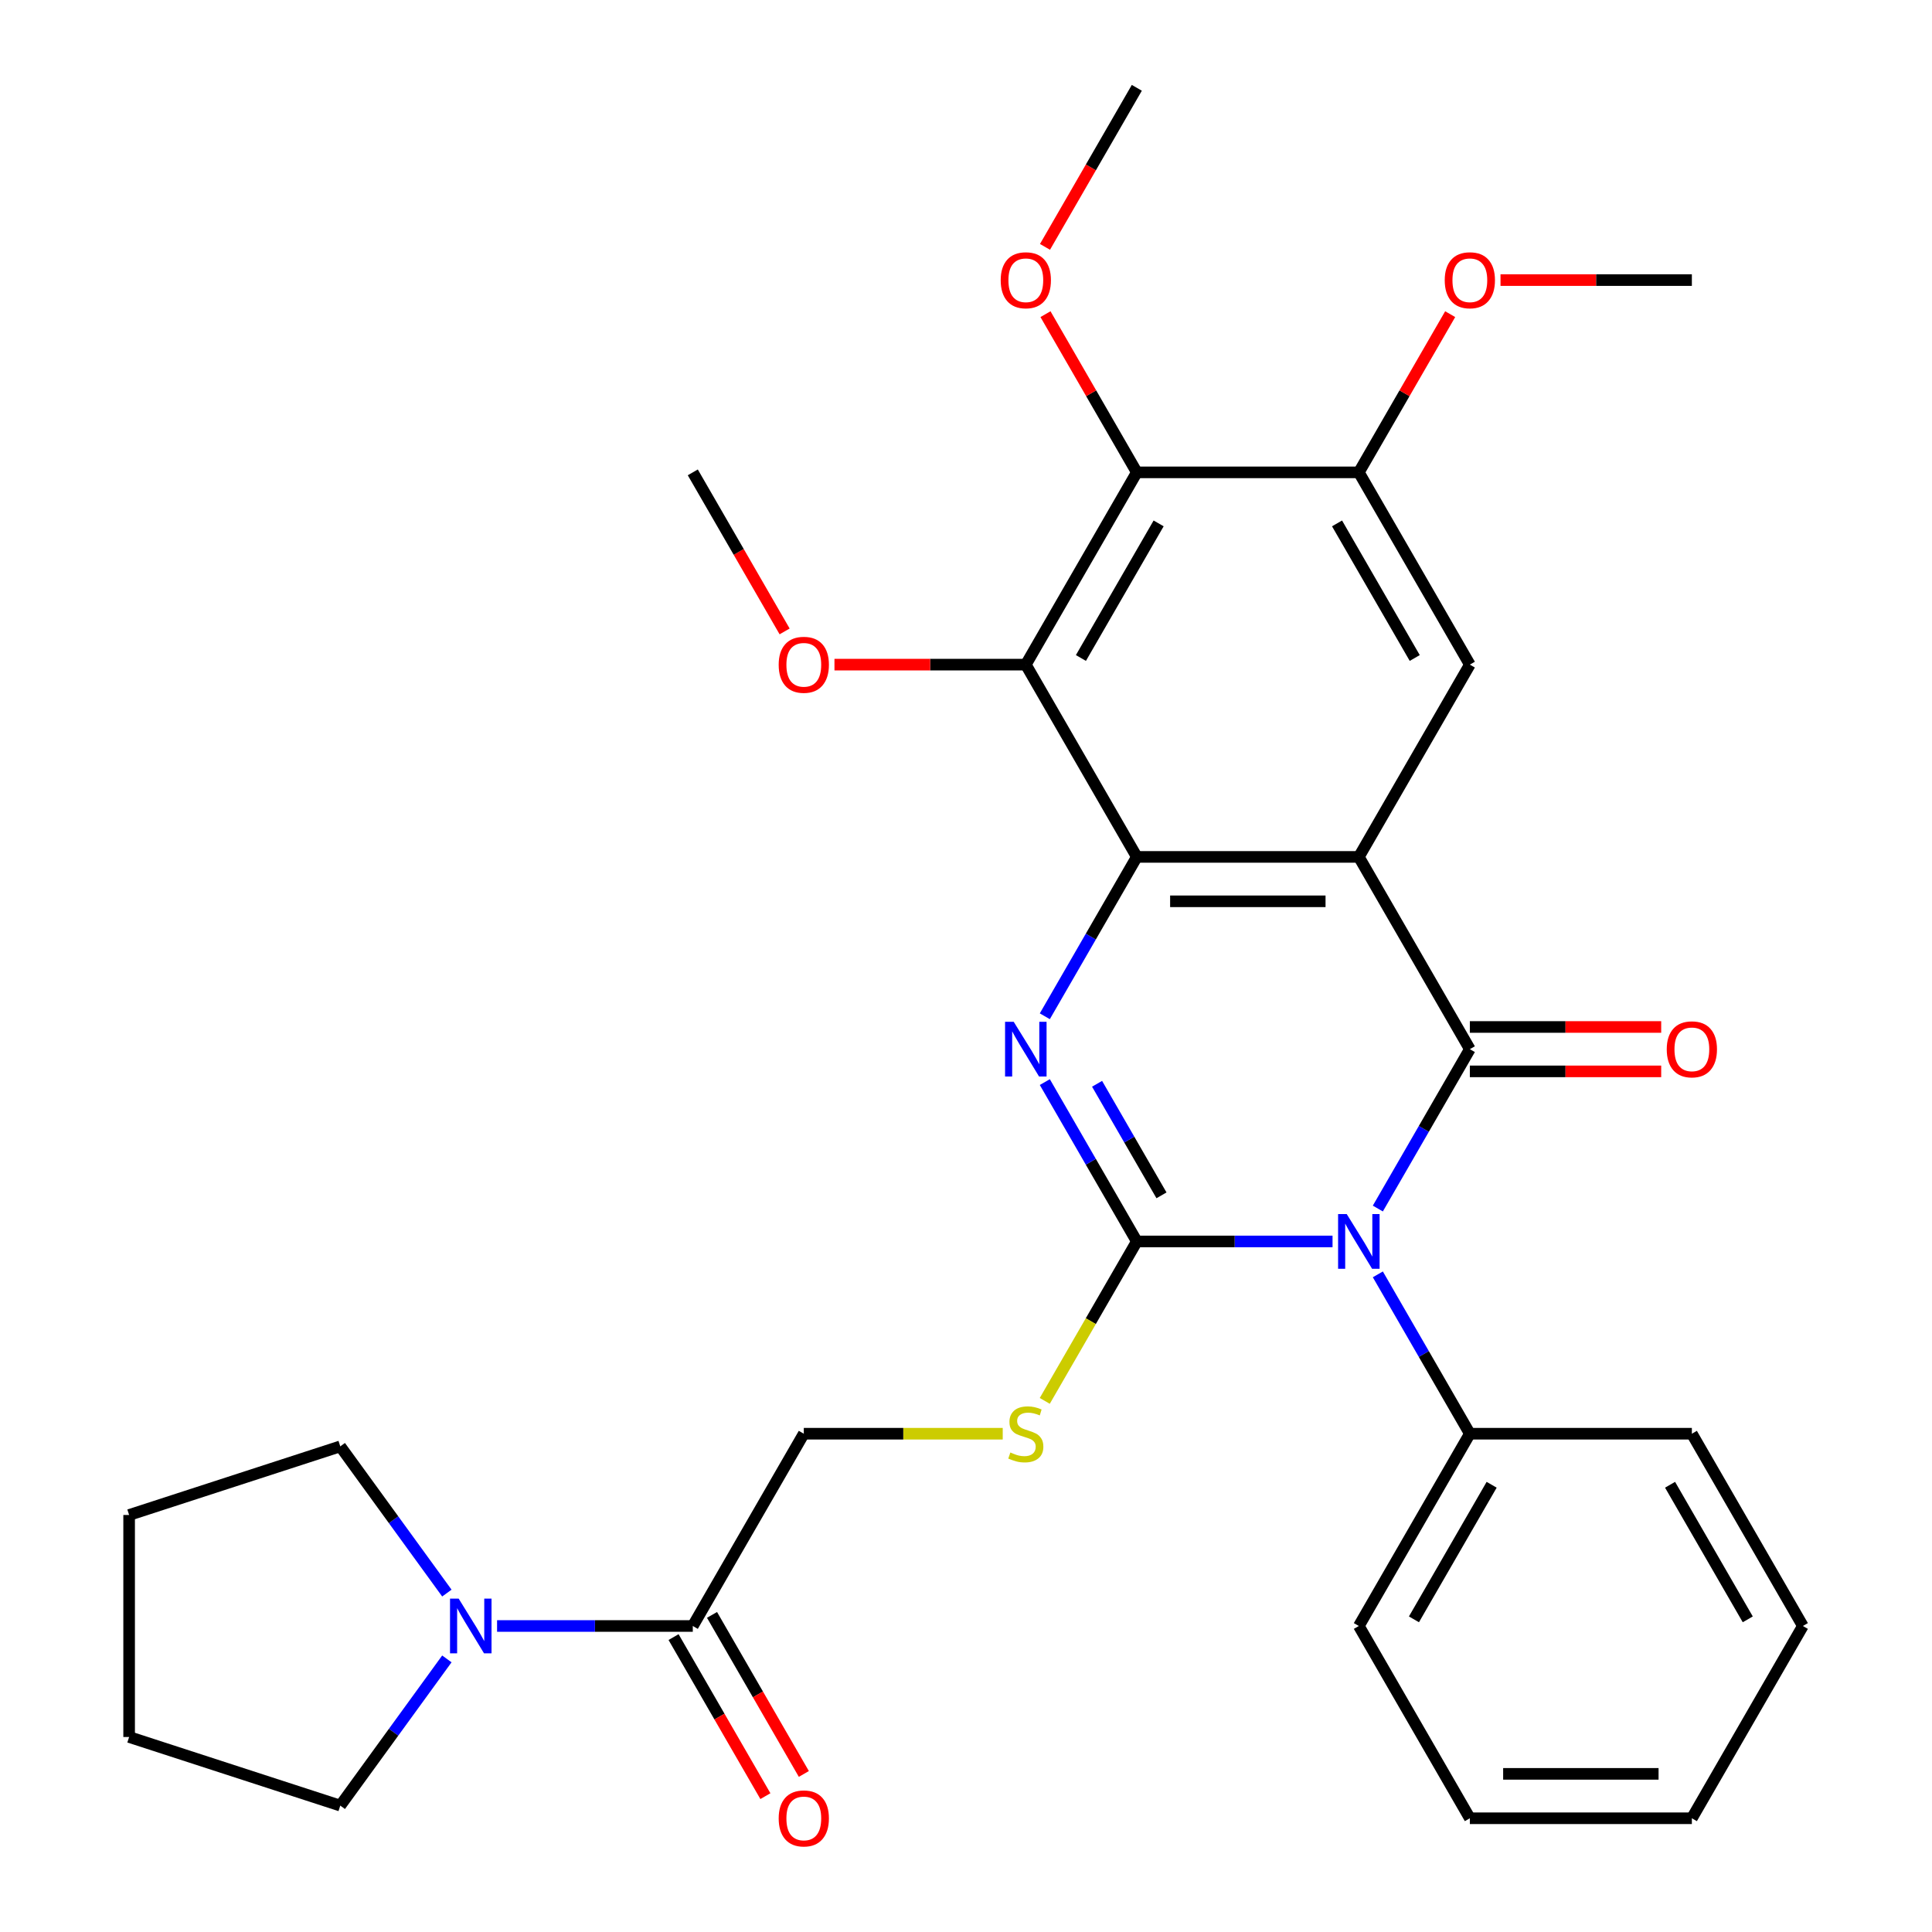 <?xml version='1.0' encoding='iso-8859-1'?>
<svg version='1.1' baseProfile='full'
              xmlns='http://www.w3.org/2000/svg'
                      xmlns:rdkit='http://www.rdkit.org/xml'
                      xmlns:xlink='http://www.w3.org/1999/xlink'
                  xml:space='preserve'
width='1000px' height='1000px' viewBox='0 0 1000 1000'>
<!-- END OF HEADER -->
<rect style='opacity:1.0;fill:#FFFFFF;stroke:none' width='1000' height='1000' x='0' y='0'> </rect>
<path class='bond-0' d='M 689.721,642.572 L 639.069,642.572' style='fill:none;fill-rule:evenodd;stroke:#0000FF;stroke-width:6px;stroke-linecap:butt;stroke-linejoin:miter;stroke-opacity:1' />
<path class='bond-0' d='M 639.069,642.572 L 588.418,642.572' style='fill:none;fill-rule:evenodd;stroke:#000000;stroke-width:6px;stroke-linecap:butt;stroke-linejoin:miter;stroke-opacity:1' />
<path class='bond-1' d='M 713.167,625.539 L 736.979,584.295' style='fill:none;fill-rule:evenodd;stroke:#0000FF;stroke-width:6px;stroke-linecap:butt;stroke-linejoin:miter;stroke-opacity:1' />
<path class='bond-1' d='M 736.979,584.295 L 760.791,543.052' style='fill:none;fill-rule:evenodd;stroke:#000000;stroke-width:6px;stroke-linecap:butt;stroke-linejoin:miter;stroke-opacity:1' />
<path class='bond-12' d='M 713.167,659.604 L 736.979,700.848' style='fill:none;fill-rule:evenodd;stroke:#0000FF;stroke-width:6px;stroke-linecap:butt;stroke-linejoin:miter;stroke-opacity:1' />
<path class='bond-12' d='M 736.979,700.848 L 760.791,742.091' style='fill:none;fill-rule:evenodd;stroke:#000000;stroke-width:6px;stroke-linecap:butt;stroke-linejoin:miter;stroke-opacity:1' />
<path class='bond-3' d='M 588.418,642.572 L 564.606,601.328' style='fill:none;fill-rule:evenodd;stroke:#000000;stroke-width:6px;stroke-linecap:butt;stroke-linejoin:miter;stroke-opacity:1' />
<path class='bond-3' d='M 564.606,601.328 L 540.795,560.085' style='fill:none;fill-rule:evenodd;stroke:#0000FF;stroke-width:6px;stroke-linecap:butt;stroke-linejoin:miter;stroke-opacity:1' />
<path class='bond-3' d='M 601.179,618.707 L 584.51,589.837' style='fill:none;fill-rule:evenodd;stroke:#000000;stroke-width:6px;stroke-linecap:butt;stroke-linejoin:miter;stroke-opacity:1' />
<path class='bond-3' d='M 584.51,589.837 L 567.842,560.966' style='fill:none;fill-rule:evenodd;stroke:#0000FF;stroke-width:6px;stroke-linecap:butt;stroke-linejoin:miter;stroke-opacity:1' />
<path class='bond-9' d='M 588.418,642.572 L 564.595,683.835' style='fill:none;fill-rule:evenodd;stroke:#000000;stroke-width:6px;stroke-linecap:butt;stroke-linejoin:miter;stroke-opacity:1' />
<path class='bond-9' d='M 564.595,683.835 L 540.771,725.098' style='fill:none;fill-rule:evenodd;stroke:#CCCC00;stroke-width:6px;stroke-linecap:butt;stroke-linejoin:miter;stroke-opacity:1' />
<path class='bond-2' d='M 760.791,543.052 L 703.333,443.533' style='fill:none;fill-rule:evenodd;stroke:#000000;stroke-width:6px;stroke-linecap:butt;stroke-linejoin:miter;stroke-opacity:1' />
<path class='bond-13' d='M 760.791,554.544 L 810.312,554.544' style='fill:none;fill-rule:evenodd;stroke:#000000;stroke-width:6px;stroke-linecap:butt;stroke-linejoin:miter;stroke-opacity:1' />
<path class='bond-13' d='M 810.312,554.544 L 859.833,554.544' style='fill:none;fill-rule:evenodd;stroke:#FF0000;stroke-width:6px;stroke-linecap:butt;stroke-linejoin:miter;stroke-opacity:1' />
<path class='bond-13' d='M 760.791,531.561 L 810.312,531.561' style='fill:none;fill-rule:evenodd;stroke:#000000;stroke-width:6px;stroke-linecap:butt;stroke-linejoin:miter;stroke-opacity:1' />
<path class='bond-13' d='M 810.312,531.561 L 859.833,531.561' style='fill:none;fill-rule:evenodd;stroke:#FF0000;stroke-width:6px;stroke-linecap:butt;stroke-linejoin:miter;stroke-opacity:1' />
<path class='bond-4' d='M 703.333,443.533 L 588.418,443.533' style='fill:none;fill-rule:evenodd;stroke:#000000;stroke-width:6px;stroke-linecap:butt;stroke-linejoin:miter;stroke-opacity:1' />
<path class='bond-4' d='M 686.096,466.516 L 605.655,466.516' style='fill:none;fill-rule:evenodd;stroke:#000000;stroke-width:6px;stroke-linecap:butt;stroke-linejoin:miter;stroke-opacity:1' />
<path class='bond-7' d='M 703.333,443.533 L 760.791,344.013' style='fill:none;fill-rule:evenodd;stroke:#000000;stroke-width:6px;stroke-linecap:butt;stroke-linejoin:miter;stroke-opacity:1' />
<path class='bond-31' d='M 540.795,526.019 L 564.606,484.776' style='fill:none;fill-rule:evenodd;stroke:#0000FF;stroke-width:6px;stroke-linecap:butt;stroke-linejoin:miter;stroke-opacity:1' />
<path class='bond-31' d='M 564.606,484.776 L 588.418,443.533' style='fill:none;fill-rule:evenodd;stroke:#000000;stroke-width:6px;stroke-linecap:butt;stroke-linejoin:miter;stroke-opacity:1' />
<path class='bond-5' d='M 588.418,443.533 L 530.961,344.013' style='fill:none;fill-rule:evenodd;stroke:#000000;stroke-width:6px;stroke-linecap:butt;stroke-linejoin:miter;stroke-opacity:1' />
<path class='bond-6' d='M 530.961,344.013 L 588.418,244.494' style='fill:none;fill-rule:evenodd;stroke:#000000;stroke-width:6px;stroke-linecap:butt;stroke-linejoin:miter;stroke-opacity:1' />
<path class='bond-6' d='M 559.483,340.577 L 599.703,270.913' style='fill:none;fill-rule:evenodd;stroke:#000000;stroke-width:6px;stroke-linecap:butt;stroke-linejoin:miter;stroke-opacity:1' />
<path class='bond-16' d='M 530.961,344.013 L 481.439,344.013' style='fill:none;fill-rule:evenodd;stroke:#000000;stroke-width:6px;stroke-linecap:butt;stroke-linejoin:miter;stroke-opacity:1' />
<path class='bond-16' d='M 481.439,344.013 L 431.918,344.013' style='fill:none;fill-rule:evenodd;stroke:#FF0000;stroke-width:6px;stroke-linecap:butt;stroke-linejoin:miter;stroke-opacity:1' />
<path class='bond-17' d='M 588.418,244.494 L 564.78,203.55' style='fill:none;fill-rule:evenodd;stroke:#000000;stroke-width:6px;stroke-linecap:butt;stroke-linejoin:miter;stroke-opacity:1' />
<path class='bond-17' d='M 564.78,203.55 L 541.141,162.607' style='fill:none;fill-rule:evenodd;stroke:#FF0000;stroke-width:6px;stroke-linecap:butt;stroke-linejoin:miter;stroke-opacity:1' />
<path class='bond-32' d='M 588.418,244.494 L 703.333,244.494' style='fill:none;fill-rule:evenodd;stroke:#000000;stroke-width:6px;stroke-linecap:butt;stroke-linejoin:miter;stroke-opacity:1' />
<path class='bond-8' d='M 760.791,344.013 L 703.333,244.494' style='fill:none;fill-rule:evenodd;stroke:#000000;stroke-width:6px;stroke-linecap:butt;stroke-linejoin:miter;stroke-opacity:1' />
<path class='bond-8' d='M 732.268,340.577 L 692.048,270.913' style='fill:none;fill-rule:evenodd;stroke:#000000;stroke-width:6px;stroke-linecap:butt;stroke-linejoin:miter;stroke-opacity:1' />
<path class='bond-18' d='M 703.333,244.494 L 726.972,203.55' style='fill:none;fill-rule:evenodd;stroke:#000000;stroke-width:6px;stroke-linecap:butt;stroke-linejoin:miter;stroke-opacity:1' />
<path class='bond-18' d='M 726.972,203.55 L 750.611,162.607' style='fill:none;fill-rule:evenodd;stroke:#FF0000;stroke-width:6px;stroke-linecap:butt;stroke-linejoin:miter;stroke-opacity:1' />
<path class='bond-14' d='M 519.008,742.091 L 467.527,742.091' style='fill:none;fill-rule:evenodd;stroke:#CCCC00;stroke-width:6px;stroke-linecap:butt;stroke-linejoin:miter;stroke-opacity:1' />
<path class='bond-14' d='M 467.527,742.091 L 416.045,742.091' style='fill:none;fill-rule:evenodd;stroke:#000000;stroke-width:6px;stroke-linecap:butt;stroke-linejoin:miter;stroke-opacity:1' />
<path class='bond-10' d='M 358.588,841.611 L 416.045,742.091' style='fill:none;fill-rule:evenodd;stroke:#000000;stroke-width:6px;stroke-linecap:butt;stroke-linejoin:miter;stroke-opacity:1' />
<path class='bond-11' d='M 358.588,841.611 L 307.937,841.611' style='fill:none;fill-rule:evenodd;stroke:#000000;stroke-width:6px;stroke-linecap:butt;stroke-linejoin:miter;stroke-opacity:1' />
<path class='bond-11' d='M 307.937,841.611 L 257.285,841.611' style='fill:none;fill-rule:evenodd;stroke:#0000FF;stroke-width:6px;stroke-linecap:butt;stroke-linejoin:miter;stroke-opacity:1' />
<path class='bond-15' d='M 348.636,847.356 L 372.401,888.52' style='fill:none;fill-rule:evenodd;stroke:#000000;stroke-width:6px;stroke-linecap:butt;stroke-linejoin:miter;stroke-opacity:1' />
<path class='bond-15' d='M 372.401,888.52 L 396.167,929.683' style='fill:none;fill-rule:evenodd;stroke:#FF0000;stroke-width:6px;stroke-linecap:butt;stroke-linejoin:miter;stroke-opacity:1' />
<path class='bond-15' d='M 368.54,835.865 L 392.305,877.028' style='fill:none;fill-rule:evenodd;stroke:#000000;stroke-width:6px;stroke-linecap:butt;stroke-linejoin:miter;stroke-opacity:1' />
<path class='bond-15' d='M 392.305,877.028 L 416.071,918.192' style='fill:none;fill-rule:evenodd;stroke:#FF0000;stroke-width:6px;stroke-linecap:butt;stroke-linejoin:miter;stroke-opacity:1' />
<path class='bond-19' d='M 231.297,858.644 L 203.712,896.611' style='fill:none;fill-rule:evenodd;stroke:#0000FF;stroke-width:6px;stroke-linecap:butt;stroke-linejoin:miter;stroke-opacity:1' />
<path class='bond-19' d='M 203.712,896.611 L 176.127,934.579' style='fill:none;fill-rule:evenodd;stroke:#000000;stroke-width:6px;stroke-linecap:butt;stroke-linejoin:miter;stroke-opacity:1' />
<path class='bond-20' d='M 231.297,824.578 L 203.712,786.61' style='fill:none;fill-rule:evenodd;stroke:#0000FF;stroke-width:6px;stroke-linecap:butt;stroke-linejoin:miter;stroke-opacity:1' />
<path class='bond-20' d='M 203.712,786.61 L 176.127,748.642' style='fill:none;fill-rule:evenodd;stroke:#000000;stroke-width:6px;stroke-linecap:butt;stroke-linejoin:miter;stroke-opacity:1' />
<path class='bond-21' d='M 760.791,742.091 L 703.333,841.611' style='fill:none;fill-rule:evenodd;stroke:#000000;stroke-width:6px;stroke-linecap:butt;stroke-linejoin:miter;stroke-opacity:1' />
<path class='bond-21' d='M 772.076,768.511 L 731.856,838.174' style='fill:none;fill-rule:evenodd;stroke:#000000;stroke-width:6px;stroke-linecap:butt;stroke-linejoin:miter;stroke-opacity:1' />
<path class='bond-22' d='M 760.791,742.091 L 875.706,742.091' style='fill:none;fill-rule:evenodd;stroke:#000000;stroke-width:6px;stroke-linecap:butt;stroke-linejoin:miter;stroke-opacity:1' />
<path class='bond-23' d='M 406.119,326.82 L 382.353,285.657' style='fill:none;fill-rule:evenodd;stroke:#FF0000;stroke-width:6px;stroke-linecap:butt;stroke-linejoin:miter;stroke-opacity:1' />
<path class='bond-23' d='M 382.353,285.657 L 358.588,244.494' style='fill:none;fill-rule:evenodd;stroke:#000000;stroke-width:6px;stroke-linecap:butt;stroke-linejoin:miter;stroke-opacity:1' />
<path class='bond-24' d='M 540.887,127.781 L 564.653,86.618' style='fill:none;fill-rule:evenodd;stroke:#FF0000;stroke-width:6px;stroke-linecap:butt;stroke-linejoin:miter;stroke-opacity:1' />
<path class='bond-24' d='M 564.653,86.618 L 588.418,45.455' style='fill:none;fill-rule:evenodd;stroke:#000000;stroke-width:6px;stroke-linecap:butt;stroke-linejoin:miter;stroke-opacity:1' />
<path class='bond-25' d='M 776.664,144.974 L 826.185,144.974' style='fill:none;fill-rule:evenodd;stroke:#FF0000;stroke-width:6px;stroke-linecap:butt;stroke-linejoin:miter;stroke-opacity:1' />
<path class='bond-25' d='M 826.185,144.974 L 875.706,144.974' style='fill:none;fill-rule:evenodd;stroke:#000000;stroke-width:6px;stroke-linecap:butt;stroke-linejoin:miter;stroke-opacity:1' />
<path class='bond-27' d='M 176.127,934.579 L 66.836,899.068' style='fill:none;fill-rule:evenodd;stroke:#000000;stroke-width:6px;stroke-linecap:butt;stroke-linejoin:miter;stroke-opacity:1' />
<path class='bond-26' d='M 176.127,748.642 L 66.836,784.153' style='fill:none;fill-rule:evenodd;stroke:#000000;stroke-width:6px;stroke-linecap:butt;stroke-linejoin:miter;stroke-opacity:1' />
<path class='bond-28' d='M 703.333,841.611 L 760.791,941.13' style='fill:none;fill-rule:evenodd;stroke:#000000;stroke-width:6px;stroke-linecap:butt;stroke-linejoin:miter;stroke-opacity:1' />
<path class='bond-29' d='M 875.706,742.091 L 933.164,841.611' style='fill:none;fill-rule:evenodd;stroke:#000000;stroke-width:6px;stroke-linecap:butt;stroke-linejoin:miter;stroke-opacity:1' />
<path class='bond-29' d='M 864.421,768.511 L 904.641,838.174' style='fill:none;fill-rule:evenodd;stroke:#000000;stroke-width:6px;stroke-linecap:butt;stroke-linejoin:miter;stroke-opacity:1' />
<path class='bond-34' d='M 66.836,784.153 L 66.836,899.068' style='fill:none;fill-rule:evenodd;stroke:#000000;stroke-width:6px;stroke-linecap:butt;stroke-linejoin:miter;stroke-opacity:1' />
<path class='bond-33' d='M 760.791,941.13 L 875.706,941.13' style='fill:none;fill-rule:evenodd;stroke:#000000;stroke-width:6px;stroke-linecap:butt;stroke-linejoin:miter;stroke-opacity:1' />
<path class='bond-33' d='M 778.028,918.147 L 858.469,918.147' style='fill:none;fill-rule:evenodd;stroke:#000000;stroke-width:6px;stroke-linecap:butt;stroke-linejoin:miter;stroke-opacity:1' />
<path class='bond-30' d='M 933.164,841.611 L 875.706,941.13' style='fill:none;fill-rule:evenodd;stroke:#000000;stroke-width:6px;stroke-linecap:butt;stroke-linejoin:miter;stroke-opacity:1' />
<path  class='atom-0' d='M 697.073 628.412
L 706.353 643.412
Q 707.273 644.892, 708.753 647.572
Q 710.233 650.252, 710.313 650.412
L 710.313 628.412
L 714.073 628.412
L 714.073 656.732
L 710.193 656.732
L 700.233 640.332
Q 699.073 638.412, 697.833 636.212
Q 696.633 634.012, 696.273 633.332
L 696.273 656.732
L 692.593 656.732
L 692.593 628.412
L 697.073 628.412
' fill='#0000FF'/>
<path  class='atom-4' d='M 524.701 528.892
L 533.981 543.892
Q 534.901 545.372, 536.381 548.052
Q 537.861 550.732, 537.941 550.892
L 537.941 528.892
L 541.701 528.892
L 541.701 557.212
L 537.821 557.212
L 527.861 540.812
Q 526.701 538.892, 525.461 536.692
Q 524.261 534.492, 523.901 533.812
L 523.901 557.212
L 520.221 557.212
L 520.221 528.892
L 524.701 528.892
' fill='#0000FF'/>
<path  class='atom-10' d='M 522.961 751.811
Q 523.281 751.931, 524.601 752.491
Q 525.921 753.051, 527.361 753.411
Q 528.841 753.731, 530.281 753.731
Q 532.961 753.731, 534.521 752.451
Q 536.081 751.131, 536.081 748.851
Q 536.081 747.291, 535.281 746.331
Q 534.521 745.371, 533.321 744.851
Q 532.121 744.331, 530.121 743.731
Q 527.601 742.971, 526.081 742.251
Q 524.601 741.531, 523.521 740.011
Q 522.481 738.491, 522.481 735.931
Q 522.481 732.371, 524.881 730.171
Q 527.321 727.971, 532.121 727.971
Q 535.401 727.971, 539.121 729.531
L 538.201 732.611
Q 534.801 731.211, 532.241 731.211
Q 529.481 731.211, 527.961 732.371
Q 526.441 733.491, 526.481 735.451
Q 526.481 736.971, 527.241 737.891
Q 528.041 738.811, 529.161 739.331
Q 530.321 739.851, 532.241 740.451
Q 534.801 741.251, 536.321 742.051
Q 537.841 742.851, 538.921 744.491
Q 540.041 746.091, 540.041 748.851
Q 540.041 752.771, 537.401 754.891
Q 534.801 756.971, 530.441 756.971
Q 527.921 756.971, 526.001 756.411
Q 524.121 755.891, 521.881 754.971
L 522.961 751.811
' fill='#CCCC00'/>
<path  class='atom-12' d='M 237.412 827.451
L 246.692 842.451
Q 247.612 843.931, 249.092 846.611
Q 250.572 849.291, 250.652 849.451
L 250.652 827.451
L 254.412 827.451
L 254.412 855.771
L 250.532 855.771
L 240.572 839.371
Q 239.412 837.451, 238.172 835.251
Q 236.972 833.051, 236.612 832.371
L 236.612 855.771
L 232.932 855.771
L 232.932 827.451
L 237.412 827.451
' fill='#0000FF'/>
<path  class='atom-14' d='M 862.706 543.132
Q 862.706 536.332, 866.066 532.532
Q 869.426 528.732, 875.706 528.732
Q 881.986 528.732, 885.346 532.532
Q 888.706 536.332, 888.706 543.132
Q 888.706 550.012, 885.306 553.932
Q 881.906 557.812, 875.706 557.812
Q 869.466 557.812, 866.066 553.932
Q 862.706 550.052, 862.706 543.132
M 875.706 554.612
Q 880.026 554.612, 882.346 551.732
Q 884.706 548.812, 884.706 543.132
Q 884.706 537.572, 882.346 534.772
Q 880.026 531.932, 875.706 531.932
Q 871.386 531.932, 869.026 534.732
Q 866.706 537.532, 866.706 543.132
Q 866.706 548.852, 869.026 551.732
Q 871.386 554.612, 875.706 554.612
' fill='#FF0000'/>
<path  class='atom-16' d='M 403.045 941.21
Q 403.045 934.41, 406.405 930.61
Q 409.765 926.81, 416.045 926.81
Q 422.325 926.81, 425.685 930.61
Q 429.045 934.41, 429.045 941.21
Q 429.045 948.09, 425.645 952.01
Q 422.245 955.89, 416.045 955.89
Q 409.805 955.89, 406.405 952.01
Q 403.045 948.13, 403.045 941.21
M 416.045 952.69
Q 420.365 952.69, 422.685 949.81
Q 425.045 946.89, 425.045 941.21
Q 425.045 935.65, 422.685 932.85
Q 420.365 930.01, 416.045 930.01
Q 411.725 930.01, 409.365 932.81
Q 407.045 935.61, 407.045 941.21
Q 407.045 946.93, 409.365 949.81
Q 411.725 952.69, 416.045 952.69
' fill='#FF0000'/>
<path  class='atom-17' d='M 403.045 344.093
Q 403.045 337.293, 406.405 333.493
Q 409.765 329.693, 416.045 329.693
Q 422.325 329.693, 425.685 333.493
Q 429.045 337.293, 429.045 344.093
Q 429.045 350.973, 425.645 354.893
Q 422.245 358.773, 416.045 358.773
Q 409.805 358.773, 406.405 354.893
Q 403.045 351.013, 403.045 344.093
M 416.045 355.573
Q 420.365 355.573, 422.685 352.693
Q 425.045 349.773, 425.045 344.093
Q 425.045 338.533, 422.685 335.733
Q 420.365 332.893, 416.045 332.893
Q 411.725 332.893, 409.365 335.693
Q 407.045 338.493, 407.045 344.093
Q 407.045 349.813, 409.365 352.693
Q 411.725 355.573, 416.045 355.573
' fill='#FF0000'/>
<path  class='atom-18' d='M 517.961 145.054
Q 517.961 138.254, 521.321 134.454
Q 524.681 130.654, 530.961 130.654
Q 537.241 130.654, 540.601 134.454
Q 543.961 138.254, 543.961 145.054
Q 543.961 151.934, 540.561 155.854
Q 537.161 159.734, 530.961 159.734
Q 524.721 159.734, 521.321 155.854
Q 517.961 151.974, 517.961 145.054
M 530.961 156.534
Q 535.281 156.534, 537.601 153.654
Q 539.961 150.734, 539.961 145.054
Q 539.961 139.494, 537.601 136.694
Q 535.281 133.854, 530.961 133.854
Q 526.641 133.854, 524.281 136.654
Q 521.961 139.454, 521.961 145.054
Q 521.961 150.774, 524.281 153.654
Q 526.641 156.534, 530.961 156.534
' fill='#FF0000'/>
<path  class='atom-19' d='M 747.791 145.054
Q 747.791 138.254, 751.151 134.454
Q 754.511 130.654, 760.791 130.654
Q 767.071 130.654, 770.431 134.454
Q 773.791 138.254, 773.791 145.054
Q 773.791 151.934, 770.391 155.854
Q 766.991 159.734, 760.791 159.734
Q 754.551 159.734, 751.151 155.854
Q 747.791 151.974, 747.791 145.054
M 760.791 156.534
Q 765.111 156.534, 767.431 153.654
Q 769.791 150.734, 769.791 145.054
Q 769.791 139.494, 767.431 136.694
Q 765.111 133.854, 760.791 133.854
Q 756.471 133.854, 754.111 136.654
Q 751.791 139.454, 751.791 145.054
Q 751.791 150.774, 754.111 153.654
Q 756.471 156.534, 760.791 156.534
' fill='#FF0000'/>
</svg>
